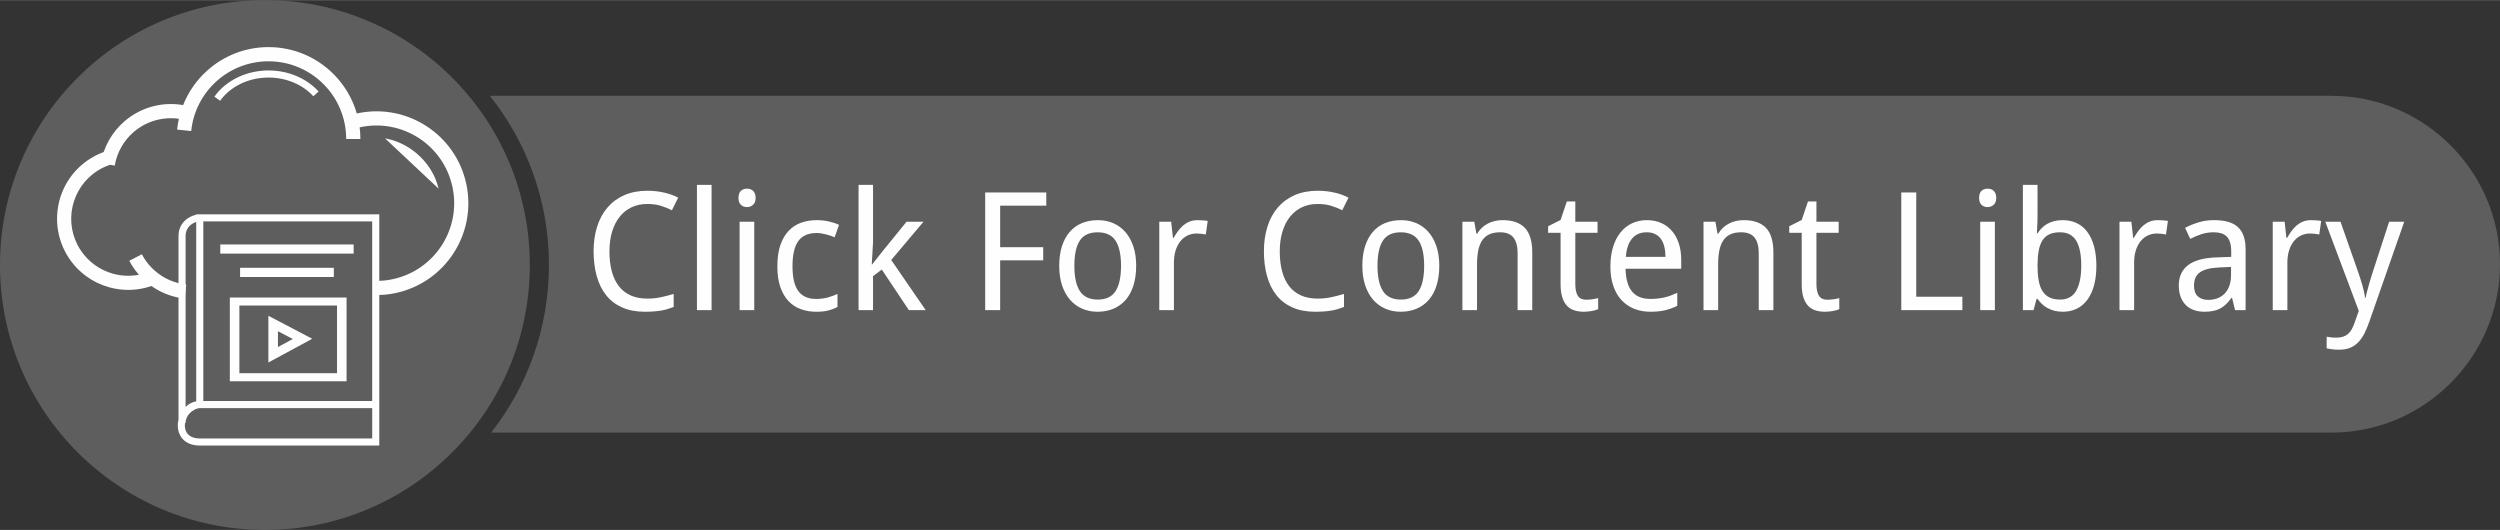 <?xml version="1.0" encoding="UTF-8"?>
<!DOCTYPE svg PUBLIC "-//W3C//DTD SVG 1.1//EN" "http://www.w3.org/Graphics/SVG/1.1/DTD/svg11.dtd">
<!-- Creator: CorelDRAW -->
<svg xmlns="http://www.w3.org/2000/svg" xml:space="preserve" width="283px" height="60px" style="shape-rendering:geometricPrecision; text-rendering:geometricPrecision; image-rendering:optimizeQuality; fill-rule:evenodd; clip-rule:evenodd"
viewBox="0 0 482.78 102.313"
 xmlns:xlink="http://www.w3.org/1999/xlink">
 <rect x="0" y="0" width="482.78" height="102.313" fill="#333333" stroke="none"/>
 <defs>
  <style type="text/css">
   <![CDATA[
    .fil2 {fill:#FEFEFE}
    .fil0 {fill:#5E5E5E}
    .fil1 {fill:#FEFEFE;fill-rule:nonzero}
   ]]>
  </style>
 </defs>
 <g id="Layer_x0020_1">
  <path id="_722573160" class="fil0" d="M94.597 18.485l355.667 0c17.884,0 32.516,14.631 32.516,32.516l0 0c0,17.884 -14.632,32.516 -32.516,32.516l-355.419 0c6.993,-8.915 11.163,-20.151 11.163,-32.359 0,-12.351 -4.269,-23.707 -11.41,-32.672l-0.001 0 0 -0.001z"/>
  <path class="fil1" d="M125.012 39.367c-1.109,0 -2.111,0.208 -3.014,0.626 -0.901,0.419 -1.671,1.024 -2.307,1.814 -0.637,0.785 -1.13,1.745 -1.475,2.875 -0.35,1.13 -0.525,2.403 -0.525,3.82 0,1.464 0.154,2.759 0.461,3.894 0.303,1.136 0.764,2.09 1.374,2.87 0.61,0.775 1.374,1.369 2.287,1.772 0.912,0.403 1.979,0.604 3.199,0.604 0.923,0 1.798,-0.09 2.626,-0.27 0.833,-0.181 1.65,-0.393 2.457,-0.631l0 2.52c-0.404,0.153 -0.807,0.291 -1.21,0.408 -0.404,0.122 -0.828,0.218 -1.268,0.292 -0.44,0.069 -0.912,0.127 -1.416,0.159 -0.499,0.038 -1.056,0.059 -1.671,0.059 -1.698,0 -3.167,-0.281 -4.414,-0.844 -1.241,-0.557 -2.271,-1.348 -3.082,-2.377 -0.812,-1.024 -1.416,-2.26 -1.809,-3.697 -0.399,-1.443 -0.594,-3.035 -0.594,-4.786 0,-1.724 0.228,-3.3 0.679,-4.727 0.451,-1.433 1.114,-2.658 1.99,-3.682 0.875,-1.029 1.958,-1.825 3.252,-2.398 1.3,-0.567 2.786,-0.854 4.462,-0.854 1.119,0 2.186,0.116 3.204,0.345 1.013,0.228 1.931,0.557 2.748,0.992l-1.21 2.425c-0.653,-0.329 -1.364,-0.615 -2.133,-0.854 -0.764,-0.239 -1.634,-0.356 -2.61,-0.356l0.001 0zm12.403 20.499l-2.828 0 0 -24.186 2.828 0 0 24.186zm8.239 0l-2.828 0 0 -17.067 2.828 0 0 17.067zm-3.044 -21.682c0,-0.621 0.159,-1.072 0.472,-1.353 0.318,-0.281 0.706,-0.419 1.172,-0.419 0.228,0 0.446,0.032 0.648,0.1 0.201,0.069 0.377,0.175 0.525,0.318 0.153,0.148 0.27,0.329 0.36,0.552 0.085,0.223 0.133,0.488 0.133,0.801 0,0.599 -0.164,1.051 -0.493,1.342 -0.324,0.297 -0.717,0.446 -1.173,0.446 -0.467,0 -0.854,-0.143 -1.172,-0.435 -0.313,-0.292 -0.472,-0.743 -0.472,-1.353zm14.982 21.995c-1.046,0 -2.027,-0.165 -2.934,-0.494 -0.912,-0.324 -1.709,-0.844 -2.382,-1.554 -0.674,-0.705 -1.199,-1.612 -1.586,-2.716 -0.382,-1.103 -0.573,-2.435 -0.573,-3.99 0,-1.623 0.196,-3.009 0.588,-4.144 0.399,-1.13 0.939,-2.053 1.629,-2.764 0.685,-0.711 1.491,-1.225 2.414,-1.549 0.923,-0.318 1.909,-0.478 2.971,-0.478 0.807,0 1.597,0.085 2.366,0.259 0.774,0.181 1.422,0.399 1.936,0.653l-0.838 2.397c-0.239,-0.105 -0.504,-0.207 -0.791,-0.307 -0.292,-0.095 -0.594,-0.186 -0.901,-0.259 -0.313,-0.08 -0.621,-0.144 -0.918,-0.186 -0.303,-0.048 -0.589,-0.074 -0.855,-0.074 -1.629,0 -2.817,0.525 -3.559,1.565 -0.748,1.04 -1.119,2.658 -1.119,4.854 0,2.186 0.377,3.788 1.125,4.797 0.753,1.013 1.894,1.517 3.427,1.517 0.838,0 1.602,-0.095 2.276,-0.287 0.679,-0.196 1.3,-0.419 1.862,-0.679l0 2.52c-0.562,0.297 -1.161,0.525 -1.798,0.684 -0.637,0.154 -1.416,0.234 -2.34,0.234l-0.001 0zm10.817 -9.125l2.095 -2.642 4.557 -5.613 3.279 0 -6.234 7.385 6.653 9.682 -3.247 0 -5.226 -7.836 -1.693 1.279 0 6.557 -2.796 0 0 -24.186 2.796 0 0 11.098 -0.249 4.276 0.064 0zm24.732 8.812l-2.891 0 0 -22.723 11.799 0 0 2.547 -8.907 0 0 8.022 8.313 0 0 2.546 -8.313 0 0 9.607 -0.001 0.001zm26.266 -8.562c0,1.416 -0.175,2.679 -0.52,3.783 -0.35,1.104 -0.843,2.032 -1.496,2.786 -0.647,0.748 -1.432,1.321 -2.35,1.713 -0.923,0.393 -1.963,0.594 -3.109,0.594 -1.072,0 -2.053,-0.202 -2.955,-0.594 -0.901,-0.393 -1.682,-0.965 -2.34,-1.713 -0.658,-0.753 -1.172,-1.682 -1.539,-2.786 -0.366,-1.103 -0.552,-2.366 -0.552,-3.783 0,-1.411 0.175,-2.663 0.52,-3.756 0.351,-1.092 0.844,-2.016 1.486,-2.764 0.642,-0.753 1.427,-1.321 2.356,-1.713 0.928,-0.388 1.963,-0.578 3.114,-0.578 1.066,0 2.052,0.191 2.955,0.578 0.901,0.393 1.682,0.96 2.34,1.713 0.658,0.747 1.167,1.671 1.539,2.764 0.366,1.093 0.552,2.346 0.552,3.756zm-11.937 0c0,2.165 0.356,3.794 1.066,4.887 0.706,1.092 1.862,1.639 3.453,1.639 1.597,0 2.743,-0.547 3.444,-1.639 0.7,-1.093 1.051,-2.721 1.051,-4.887 0,-2.164 -0.356,-3.788 -1.066,-4.859 -0.706,-1.071 -1.862,-1.607 -3.454,-1.607 -1.596,0 -2.748,0.536 -3.443,1.607 -0.701,1.072 -1.051,2.695 -1.051,4.859zm23.778 -8.812c0.302,0 0.637,0.01 1.013,0.037 0.372,0.027 0.696,0.064 0.96,0.117l-0.371 2.61c-0.292,-0.053 -0.589,-0.095 -0.892,-0.132 -0.307,-0.038 -0.594,-0.054 -0.865,-0.054 -0.652,0 -1.246,0.133 -1.788,0.399 -0.536,0.259 -1.002,0.642 -1.389,1.135 -0.388,0.489 -0.69,1.082 -0.902,1.766 -0.212,0.69 -0.318,1.454 -0.318,2.298l0 9.199 -2.828 0 0 -17.067 2.297 0 0.345 3.125 0.122 0c0.259,-0.446 0.536,-0.876 0.833,-1.29 0.297,-0.413 0.626,-0.78 0.992,-1.098 0.372,-0.313 0.78,-0.567 1.236,-0.758 0.456,-0.191 0.976,-0.286 1.554,-0.286l0.001 -0.001zm23.21 -3.125c-1.109,0 -2.111,0.208 -3.014,0.626 -0.901,0.419 -1.671,1.024 -2.307,1.814 -0.637,0.785 -1.13,1.745 -1.475,2.875 -0.35,1.13 -0.525,2.403 -0.525,3.82 0,1.464 0.154,2.759 0.461,3.894 0.303,1.136 0.764,2.09 1.374,2.87 0.61,0.775 1.374,1.369 2.287,1.772 0.912,0.403 1.979,0.604 3.199,0.604 0.923,0 1.798,-0.09 2.626,-0.27 0.833,-0.181 1.65,-0.393 2.457,-0.631l0 2.52c-0.404,0.153 -0.807,0.291 -1.21,0.408 -0.404,0.122 -0.828,0.218 -1.268,0.292 -0.44,0.069 -0.912,0.127 -1.416,0.159 -0.499,0.038 -1.056,0.059 -1.671,0.059 -1.698,0 -3.167,-0.281 -4.414,-0.844 -1.241,-0.557 -2.271,-1.348 -3.082,-2.377 -0.812,-1.024 -1.416,-2.26 -1.809,-3.697 -0.399,-1.443 -0.594,-3.035 -0.594,-4.786 0,-1.724 0.228,-3.3 0.679,-4.727 0.451,-1.433 1.114,-2.658 1.99,-3.682 0.875,-1.029 1.958,-1.825 3.252,-2.398 1.3,-0.567 2.786,-0.854 4.462,-0.854 1.119,0 2.186,0.116 3.204,0.345 1.013,0.228 1.931,0.557 2.748,0.992l-1.21 2.425c-0.653,-0.329 -1.364,-0.615 -2.133,-0.854 -0.764,-0.239 -1.634,-0.356 -2.61,-0.356l0.001 0zm23.486 11.937c0,1.416 -0.175,2.679 -0.52,3.783 -0.35,1.104 -0.843,2.032 -1.496,2.786 -0.647,0.748 -1.432,1.321 -2.35,1.713 -0.923,0.393 -1.963,0.594 -3.109,0.594 -1.072,0 -2.053,-0.202 -2.955,-0.594 -0.901,-0.393 -1.682,-0.965 -2.34,-1.713 -0.658,-0.753 -1.172,-1.682 -1.539,-2.786 -0.366,-1.103 -0.552,-2.366 -0.552,-3.783 0,-1.411 0.175,-2.663 0.52,-3.756 0.351,-1.092 0.844,-2.016 1.486,-2.764 0.642,-0.753 1.427,-1.321 2.356,-1.713 0.928,-0.388 1.963,-0.578 3.114,-0.578 1.066,0 2.052,0.191 2.955,0.578 0.901,0.393 1.682,0.96 2.34,1.713 0.658,0.747 1.167,1.671 1.539,2.764 0.366,1.093 0.552,2.346 0.552,3.756zm-11.937 0c0,2.165 0.356,3.794 1.066,4.887 0.706,1.092 1.862,1.639 3.453,1.639 1.597,0 2.743,-0.547 3.444,-1.639 0.7,-1.093 1.051,-2.721 1.051,-4.887 0,-2.164 -0.356,-3.788 -1.066,-4.859 -0.706,-1.071 -1.862,-1.607 -3.454,-1.607 -1.596,0 -2.748,0.536 -3.443,1.607 -0.701,1.072 -1.051,2.695 -1.051,4.859zm27.062 8.562l0 -10.987c0,-1.348 -0.276,-2.361 -0.817,-3.035 -0.547,-0.674 -1.395,-1.008 -2.557,-1.008 -0.838,0 -1.544,0.133 -2.117,0.404 -0.568,0.27 -1.024,0.668 -1.374,1.199 -0.345,0.525 -0.594,1.172 -0.748,1.942 -0.148,0.764 -0.223,1.645 -0.223,2.642l0 8.844 -2.828 0 0 -17.067 2.297 0 0.408 2.303 0.154 0c0.259,-0.446 0.568,-0.833 0.923,-1.157 0.361,-0.329 0.748,-0.599 1.172,-0.817 0.424,-0.218 0.875,-0.382 1.353,-0.483 0.478,-0.106 0.965,-0.154 1.464,-0.154 1.894,0 3.321,0.493 4.282,1.48 0.955,0.993 1.438,2.573 1.438,4.749l0 11.146 -2.828 0 0.001 -0.001zm13.237 -2.005c0.191,0 0.398,-0.01 0.632,-0.032 0.234,-0.021 0.461,-0.048 0.679,-0.074 0.218,-0.032 0.413,-0.069 0.594,-0.111 0.181,-0.043 0.318,-0.08 0.413,-0.106l0 2.144c-0.133,0.064 -0.307,0.122 -0.514,0.186 -0.207,0.064 -0.435,0.116 -0.685,0.164 -0.249,0.048 -0.504,0.08 -0.775,0.106 -0.27,0.027 -0.536,0.043 -0.796,0.043 -0.642,0 -1.236,-0.085 -1.782,-0.249 -0.552,-0.17 -1.024,-0.451 -1.427,-0.854 -0.398,-0.408 -0.711,-0.955 -0.939,-1.645 -0.228,-0.685 -0.339,-1.554 -0.339,-2.6l0 -9.899 -2.409 0 0 -1.262 2.409 -1.21 1.209 -3.576 1.634 0 0 3.915 4.292 0 0 2.133 -4.292 0 0 9.899c0,1.003 0.164,1.761 0.488,2.271 0.329,0.504 0.865,0.758 1.607,0.758zm12.372 2.318c-1.14,0 -2.181,-0.197 -3.125,-0.578 -0.939,-0.382 -1.75,-0.944 -2.43,-1.677 -0.679,-0.737 -1.205,-1.65 -1.576,-2.737 -0.377,-1.088 -0.562,-2.329 -0.562,-3.73 0,-1.411 0.17,-2.668 0.514,-3.777 0.34,-1.108 0.822,-2.047 1.443,-2.822 0.621,-0.769 1.369,-1.358 2.234,-1.761 0.864,-0.403 1.82,-0.604 2.865,-0.604 1.024,0 1.946,0.181 2.769,0.552 0.817,0.366 1.512,0.886 2.08,1.554 0.573,0.668 1.008,1.469 1.316,2.408 0.302,0.934 0.456,1.974 0.456,3.114l0 1.755 -10.753 0c0.053,2.001 0.472,3.47 1.268,4.414 0.79,0.944 1.968,1.416 3.533,1.416 0.531,0 1.018,-0.027 1.469,-0.08 0.45,-0.053 0.886,-0.127 1.305,-0.223 0.419,-0.101 0.828,-0.223 1.22,-0.377 0.393,-0.148 0.791,-0.318 1.199,-0.504l0 2.52c-0.413,0.197 -0.822,0.366 -1.22,0.509 -0.404,0.149 -0.811,0.265 -1.231,0.361 -0.419,0.09 -0.854,0.159 -1.305,0.202 -0.45,0.043 -0.939,0.064 -1.469,0.064l0.001 0zm-0.7 -15.343c-1.178,0 -2.117,0.404 -2.801,1.21 -0.69,0.811 -1.093,1.99 -1.205,3.533l7.645 0c0,-0.706 -0.069,-1.353 -0.213,-1.936 -0.138,-0.589 -0.355,-1.088 -0.652,-1.502 -0.292,-0.413 -0.668,-0.737 -1.125,-0.965 -0.456,-0.228 -1.003,-0.34 -1.65,-0.34l0.001 0zm21.655 15.03l0 -10.987c0,-1.348 -0.276,-2.361 -0.817,-3.035 -0.547,-0.674 -1.395,-1.008 -2.557,-1.008 -0.838,0 -1.544,0.133 -2.117,0.404 -0.568,0.27 -1.024,0.668 -1.374,1.199 -0.345,0.525 -0.594,1.172 -0.748,1.942 -0.148,0.764 -0.223,1.645 -0.223,2.642l0 8.844 -2.828 0 0 -17.067 2.297 0 0.408 2.303 0.154 0c0.259,-0.446 0.568,-0.833 0.923,-1.157 0.361,-0.329 0.748,-0.599 1.172,-0.817 0.424,-0.218 0.875,-0.382 1.353,-0.483 0.478,-0.106 0.965,-0.154 1.464,-0.154 1.894,0 3.321,0.493 4.282,1.48 0.955,0.993 1.438,2.573 1.438,4.749l0 11.146 -2.828 0 0.001 -0.001zm13.237 -2.005c0.191,0 0.398,-0.01 0.632,-0.032 0.234,-0.021 0.461,-0.048 0.679,-0.074 0.218,-0.032 0.413,-0.069 0.594,-0.111 0.181,-0.043 0.318,-0.08 0.413,-0.106l0 2.144c-0.133,0.064 -0.307,0.122 -0.514,0.186 -0.207,0.064 -0.435,0.116 -0.685,0.164 -0.249,0.048 -0.504,0.08 -0.775,0.106 -0.27,0.027 -0.536,0.043 -0.796,0.043 -0.642,0 -1.236,-0.085 -1.782,-0.249 -0.552,-0.17 -1.024,-0.451 -1.427,-0.854 -0.398,-0.408 -0.711,-0.955 -0.939,-1.645 -0.228,-0.685 -0.339,-1.554 -0.339,-2.6l0 -9.899 -2.409 0 0 -1.262 2.409 -1.21 1.209 -3.576 1.634 0 0 3.915 4.292 0 0 2.133 -4.292 0 0 9.899c0,1.003 0.164,1.761 0.488,2.271 0.329,0.504 0.865,0.758 1.607,0.758zm14.288 2.005l0 -22.723 2.891 0 0 20.144 8.907 0 0 2.579 -11.799 0 0.001 0zm18.074 0l-2.828 0 0 -17.067 2.828 0 0 17.067zm-3.045 -21.682c0,-0.621 0.159,-1.072 0.472,-1.353 0.318,-0.281 0.706,-0.419 1.172,-0.419 0.228,0 0.446,0.032 0.648,0.1 0.201,0.069 0.377,0.175 0.525,0.318 0.153,0.148 0.27,0.329 0.36,0.552 0.085,0.223 0.133,0.488 0.133,0.801 0,0.599 -0.164,1.051 -0.493,1.342 -0.324,0.297 -0.717,0.446 -1.173,0.446 -0.467,0 -0.854,-0.143 -1.172,-0.435 -0.313,-0.292 -0.472,-0.743 -0.472,-1.353zm16.165 4.308c0.971,0 1.857,0.186 2.658,0.557 0.796,0.371 1.48,0.929 2.043,1.671 0.567,0.742 1.002,1.661 1.315,2.758 0.307,1.098 0.467,2.371 0.467,3.825 0,1.459 -0.159,2.743 -0.467,3.846 -0.313,1.103 -0.748,2.027 -1.315,2.775 -0.563,0.743 -1.247,1.305 -2.043,1.688 -0.801,0.377 -1.687,0.568 -2.658,0.568 -0.61,0 -1.167,-0.069 -1.666,-0.202 -0.494,-0.138 -0.944,-0.318 -1.343,-0.542 -0.398,-0.223 -0.753,-0.483 -1.056,-0.785 -0.307,-0.297 -0.578,-0.615 -0.817,-0.944l-0.186 0 -0.578 2.159 -2.063 0 0 -24.186 2.828 0 0 5.846c0,0.36 -0.005,0.747 -0.016,1.156 -0.011,0.408 -0.027,0.791 -0.048,1.146 -0.021,0.413 -0.043,0.817 -0.059,1.21l0.122 0c0.239,-0.361 0.51,-0.701 0.807,-1.008 0.302,-0.313 0.652,-0.583 1.05,-0.811 0.399,-0.228 0.85,-0.404 1.343,-0.536 0.499,-0.127 1.061,-0.191 1.682,-0.191l0 -0.001zm-0.546 2.344c-0.828,0 -1.518,0.133 -2.074,0.399 -0.552,0.265 -0.997,0.663 -1.337,1.204 -0.335,0.536 -0.573,1.21 -0.711,2.021 -0.144,0.806 -0.213,1.756 -0.213,2.844 0,1.046 0.069,1.974 0.213,2.791 0.138,0.812 0.377,1.496 0.711,2.047 0.34,0.558 0.785,0.976 1.348,1.263 0.557,0.281 1.257,0.424 2.095,0.424 1.4,0 2.43,-0.562 3.088,-1.693 0.657,-1.13 0.987,-2.753 0.987,-4.865 0,-2.154 -0.329,-3.766 -0.987,-4.833 -0.658,-1.066 -1.698,-1.602 -3.119,-1.602l0 -0.001zm18.871 -2.344c0.302,0 0.637,0.01 1.013,0.037 0.372,0.027 0.696,0.064 0.96,0.117l-0.371 2.61c-0.292,-0.053 -0.589,-0.095 -0.892,-0.132 -0.307,-0.038 -0.594,-0.054 -0.865,-0.054 -0.652,0 -1.246,0.133 -1.788,0.399 -0.536,0.259 -1.002,0.642 -1.389,1.135 -0.388,0.489 -0.69,1.082 -0.902,1.766 -0.212,0.69 -0.318,1.454 -0.318,2.298l0 9.199 -2.828 0 0 -17.067 2.297 0 0.345 3.125 0.122 0c0.259,-0.446 0.536,-0.876 0.833,-1.29 0.297,-0.413 0.626,-0.78 0.992,-1.098 0.372,-0.313 0.78,-0.567 1.236,-0.758 0.456,-0.191 0.976,-0.286 1.554,-0.286l0.001 -0.001zm14.939 17.374l-0.573 -2.361 -0.127 0c-0.34,0.467 -0.679,0.865 -1.024,1.205 -0.34,0.334 -0.717,0.61 -1.119,0.828 -0.404,0.217 -0.855,0.382 -1.353,0.483 -0.499,0.105 -1.072,0.159 -1.724,0.159 -0.716,0 -1.374,-0.101 -1.974,-0.308 -0.599,-0.202 -1.119,-0.509 -1.559,-0.928 -0.44,-0.419 -0.785,-0.95 -1.035,-1.586 -0.249,-0.637 -0.377,-1.39 -0.377,-2.26 0,-1.703 0.599,-3.008 1.798,-3.92 1.194,-0.912 3.018,-1.406 5.464,-1.491l2.859 -0.106 0 -1.077c0,-0.69 -0.08,-1.273 -0.228,-1.74 -0.148,-0.467 -0.366,-0.838 -0.652,-1.125 -0.287,-0.286 -0.637,-0.488 -1.056,-0.615 -0.419,-0.122 -0.901,-0.186 -1.438,-0.186 -0.859,0 -1.66,0.122 -2.403,0.371 -0.737,0.249 -1.453,0.552 -2.138,0.902l-0.992 -2.128c0.764,-0.413 1.623,-0.769 2.562,-1.056 0.945,-0.292 1.937,-0.435 2.971,-0.435 1.056,0 1.968,0.105 2.743,0.318 0.769,0.212 1.411,0.547 1.909,1.008 0.504,0.461 0.881,1.051 1.13,1.766 0.249,0.711 0.372,1.576 0.372,2.594l0 11.687 -2.038 0 0.001 -0.001zm-5.189 -1.974c0.632,0 1.215,-0.101 1.756,-0.297 0.536,-0.197 1.003,-0.494 1.395,-0.892 0.398,-0.398 0.706,-0.901 0.928,-1.507 0.223,-0.61 0.335,-1.321 0.335,-2.138l0 -1.539 -2.223 0.105c-0.934,0.043 -1.713,0.149 -2.351,0.313 -0.631,0.164 -1.135,0.399 -1.512,0.69 -0.377,0.297 -0.652,0.653 -0.817,1.072 -0.164,0.419 -0.249,0.897 -0.249,1.422 0,0.955 0.249,1.655 0.753,2.101 0.504,0.445 1.161,0.668 1.984,0.668l0.001 0.001zm19.846 -15.4c0.302,0 0.637,0.01 1.013,0.037 0.372,0.027 0.696,0.064 0.96,0.117l-0.371 2.61c-0.292,-0.053 -0.589,-0.095 -0.892,-0.132 -0.307,-0.038 -0.594,-0.054 -0.865,-0.054 -0.652,0 -1.246,0.133 -1.788,0.399 -0.536,0.259 -1.002,0.642 -1.389,1.135 -0.388,0.489 -0.69,1.082 -0.902,1.766 -0.212,0.69 -0.318,1.454 -0.318,2.298l0 9.199 -2.828 0 0 -17.067 2.297 0 0.345 3.125 0.122 0c0.259,-0.446 0.536,-0.876 0.833,-1.29 0.297,-0.413 0.626,-0.78 0.992,-1.098 0.372,-0.313 0.78,-0.567 1.236,-0.758 0.456,-0.191 0.976,-0.286 1.554,-0.286l0.001 -0.001zm2.769 0.307l2.939 0 3.343 9.528c0.143,0.413 0.292,0.849 0.44,1.305 0.154,0.456 0.292,0.912 0.419,1.369 0.133,0.456 0.245,0.897 0.335,1.321 0.095,0.424 0.164,0.817 0.207,1.183l0.09 0c0.053,-0.259 0.138,-0.615 0.249,-1.061 0.116,-0.446 0.239,-0.918 0.382,-1.422 0.138,-0.499 0.287,-0.998 0.435,-1.48 0.149,-0.488 0.281,-0.901 0.399,-1.246l3.093 -9.497 2.918 0 -6.743 19.29c-0.292,0.839 -0.605,1.591 -0.939,2.26 -0.34,0.668 -0.732,1.236 -1.178,1.703 -0.445,0.467 -0.965,0.828 -1.565,1.082 -0.604,0.249 -1.321,0.377 -2.149,0.377 -0.536,0 -1.002,-0.027 -1.394,-0.085 -0.399,-0.053 -0.732,-0.116 -1.014,-0.175l0 -2.254c0.218,0.053 0.494,0.095 0.822,0.133 0.335,0.037 0.679,0.053 1.046,0.053 0.493,0 0.923,-0.059 1.289,-0.181 0.361,-0.116 0.679,-0.292 0.949,-0.52 0.265,-0.228 0.499,-0.509 0.69,-0.838 0.191,-0.335 0.366,-0.711 0.52,-1.136l0.886 -2.488 -6.467 -17.221 -0.001 -0.002z"/>
  <path id="_726981992" class="fil0" d="M102.313 51.157c0,-28.253 -22.904,-51.157 -51.157,-51.157 -28.253,0 -51.157,22.904 -51.157,51.157 0,28.253 22.904,51.157 51.157,51.157 28.253,0 51.157,-22.904 51.157,-51.157z"/>
  <path class="fil1" d="M74.354 26.697c2.159,0.38 4.249,1.362 6.007,2.822 2.195,1.822 3.737,4.274 4.332,6.889m-50.489 -11.401c0.074,-0.714 0.188,-1.413 0.342,-2.096 -1.358,-0.192 -2.729,-0.126 -4.047,0.182 -1.711,0.4 -3.325,1.207 -4.688,2.384 -0.971,0.839 -1.778,1.828 -2.393,2.919 -0.614,1.089 -1.044,2.292 -1.26,3.559l-0.919 -0.157c-0.325,0.109 -0.644,0.234 -0.954,0.371 -0.499,0.221 -0.986,0.483 -1.457,0.784 -2.555,1.633 -4.209,4.153 -4.816,6.907l-0.005 0c-0.606,2.751 -0.162,5.733 1.474,8.295 1.519,2.377 3.812,3.987 6.356,4.685 1.606,0.441 3.313,0.52 4.986,0.199 -0.454,-0.518 -0.872,-1.073 -1.248,-1.662 -0.127,-0.199 -0.232,-0.369 -0.313,-0.51 -0.082,-0.14 -0.177,-0.316 -0.287,-0.527l2.418 -1.262c0.057,0.108 0.135,0.248 0.234,0.419 0.099,0.171 0.182,0.309 0.248,0.413 0.512,0.801 1.121,1.524 1.805,2.157l0.018 -0.009 0.025 0.049c0.503,0.459 1.047,0.871 1.624,1.228 1.382,0.857 2.955,1.407 4.615,1.587l-0.289 2.718c-2.069,-0.224 -4.032,-0.912 -5.76,-1.983 -0.229,-0.142 -0.453,-0.291 -0.673,-0.445 -2.674,0.925 -5.503,0.979 -8.121,0.259 -3.178,-0.873 -6.043,-2.883 -7.939,-5.851 -2.041,-3.195 -2.593,-6.916 -1.838,-10.348l-0.005 -0.001c0.755,-3.429 2.824,-6.573 6.025,-8.618 0.577,-0.369 1.186,-0.696 1.821,-0.977 0.274,-0.122 0.552,-0.235 0.833,-0.338 0.272,-0.788 0.617,-1.551 1.028,-2.28 0.775,-1.372 1.78,-2.608 2.982,-3.647 1.71,-1.477 3.724,-2.486 5.855,-2.984 1.777,-0.415 3.642,-0.475 5.481,-0.154 1.017,-2.562 2.606,-4.821 4.606,-6.626 3.159,-2.851 7.338,-4.571 11.884,-4.571 4.899,0 9.334,1.986 12.545,5.196 2.09,2.091 3.662,4.701 4.503,7.62l0.058 -0.012 0.149 -0.032 0.005 0c4.735,-0.98 9.428,0.029 13.202,2.463 3.818,2.462 6.696,6.378 7.73,11.165l0.032 0.149 0 0.005c0.98,4.735 -0.03,9.428 -2.463,13.202 -2.461,3.818 -6.378,6.696 -11.165,7.73l-0.149 0.032 -0.003 0c-0.622,0.128 -1.271,0.225 -1.942,0.287 -0.699,0.066 -1.402,0.089 -2.105,0.072l0.065 -2.728c0.6,0.015 1.2,-0.005 1.795,-0.061 0.569,-0.053 1.158,-0.145 1.761,-0.276l0.006 -0.001c4.048,-0.877 7.358,-3.308 9.436,-6.531 2.081,-3.227 2.931,-7.25 2.056,-11.3l-0.003 -0.014c-0.877,-4.045 -3.308,-7.352 -6.529,-9.429 -3.228,-2.081 -7.25,-2.931 -11.301,-2.056l-0.025 0.005 -0.001 0.001 -0.015 0.003 -0.003 0.001 -0.009 0.002 -0.031 0.006c0.093,0.735 0.141,1.484 0.141,2.245l-2.74 0c0,-4.143 -1.679,-7.893 -4.393,-10.608 -2.715,-2.714 -6.465,-4.393 -10.608,-4.393 -3.848,0 -7.384,1.454 -10.054,3.865 -2.672,2.411 -4.481,5.779 -4.873,9.603l-2.718 -0.278 -0.002 0.001zm7.194 -6.362c1.122,-1.578 2.678,-2.846 4.486,-3.717 1.801,-0.868 3.853,-1.345 5.976,-1.345 1.881,0 3.711,0.373 5.361,1.065 1.656,0.695 3.134,1.713 4.302,3.002l-1.011 0.92c-1.031,-1.137 -2.344,-2.039 -3.821,-2.659 -1.484,-0.622 -3.133,-0.958 -4.831,-0.958 -1.92,0 -3.768,0.427 -5.382,1.205 -1.606,0.773 -2.982,1.892 -3.968,3.279l-1.113 -0.792 0.001 0z"/>
  <path class="fil2" d="M44.382 57.43l22.544 0 0 16.169 -22.544 0 0 -16.169zm-6.491 -14.578c-0.436,0.132 -0.919,0.386 -1.311,0.785 -0.426,0.435 -0.736,1.056 -0.736,1.902l0 33.013c0.556,-0.539 1.249,-0.929 2.047,-1.072l0 -34.628zm-2.285 -0.173c0.675,-0.688 1.55,-1.078 2.285,-1.232l0 -0.078 0.685 0 33.984 0 0.685 0 0 0.685 0 35.364 0 0.685 0 0.685 0 6.546 0 0.685 -0.685 0 -33.984 0c-2.141,0 -3.392,-0.976 -3.937,-2.281 -0.225,-0.539 -0.32,-1.131 -0.303,-1.73 0.01,-0.341 0.058,-0.684 0.138,-1.02l0 -35.449c0,-1.253 0.476,-2.191 1.132,-2.859l0 -0.001zm2.969 36.109c-0.503,0 -1.318,0.352 -1.944,1.002 -0.454,0.472 -0.787,1.102 -0.787,1.865l-0.109 0c-0.019,0.13 -0.03,0.26 -0.034,0.39 -0.012,0.409 0.052,0.81 0.201,1.169 0.343,0.821 1.186,1.435 2.674,1.435l33.299 0 0 -5.861 -32.613 0 -0.685 0 -0.001 -0.001zm33.299 -36.049l-32.613 0 0 34.679 32.613 0 0 -34.679zm-25.511 8.952l18.103 0 0 1.776 -18.103 0 0 -1.776zm-3.825 -4.509l25.755 0 0 1.776 -25.755 0 0 -1.776zm17.762 18.218l-8.471 -4.441 0 9.018 8.471 -4.577zm-3.757 0.045l-2.869 -1.504 0 3.053 2.869 -1.55zm-10.315 -6.467l18.855 0 0 13.07 -18.855 0 0 -13.07z"/>
 </g>
</svg>
